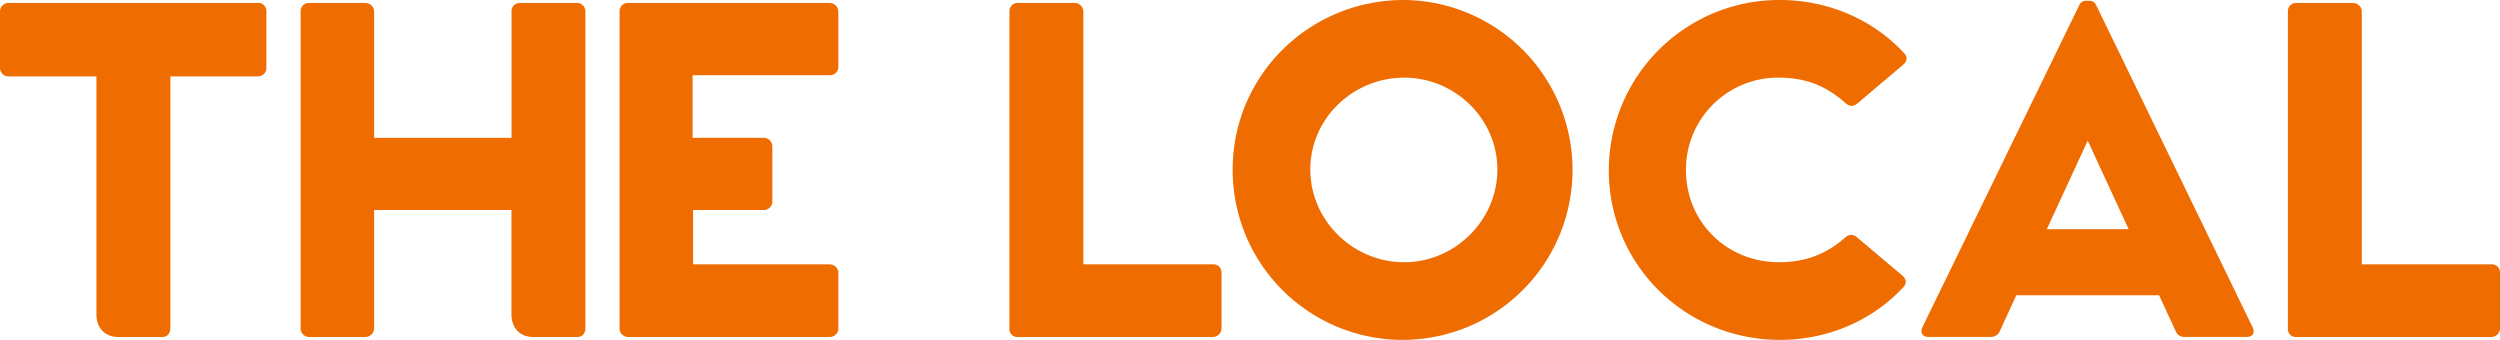 <svg xmlns="http://www.w3.org/2000/svg" viewBox="0 0 1104.52 150.16">
  <defs>
    <style>
      .cls-1 {
        fill: #ef6c00;
      }
    </style>
  </defs>
  <g id="Layer_2" data-name="Layer 2">
    <g id="svg2">
      <g id="g10">
        <g id="g12">
          <g id="g14">
            <g id="g20">
              <path id="path22" class="cls-1" d="M114,1.29A3.59,3.59,0,0,1,117.69,5V30.07A3.7,3.7,0,0,1,114,33.76H75.26V145c0,2.4-1.47,3.88-3.5,3.88H52.21c-6.09,0-9.6-4.25-9.6-10V33.76H3.87A3.75,3.75,0,0,1,0,30.07V5.17A3.78,3.78,0,0,1,3.87,1.29Z"/>
            </g>
            <g id="g24">
              <path id="path26" class="cls-1" d="M254.93,1.29A3.7,3.7,0,0,1,258.62,5V145c0,2.4-1.48,3.88-3.51,3.88H235.56c-6.09,0-9.59-4.25-9.59-10V92.79H165.28V145a3.87,3.87,0,0,1-3.69,3.88H136.68a3.78,3.78,0,0,1-3.87-3.88V5a3.59,3.59,0,0,1,3.69-3.69h24.9A3.87,3.87,0,0,1,165.28,5v55.9H226V5a3.58,3.58,0,0,1,3.69-3.69Z"/>
            </g>
            <g id="g28">
              <path id="path30" class="cls-1" d="M306,60.88h31.36a3.86,3.86,0,0,1,3.87,3.69V88.91a3.78,3.78,0,0,1-3.87,3.88H306.2v24h60.32a3.87,3.87,0,0,1,3.88,3.69V145a3.79,3.79,0,0,1-3.88,3.88H277.61a3.78,3.78,0,0,1-3.87-3.88V5a3.58,3.58,0,0,1,3.69-3.69h89.09A3.87,3.87,0,0,1,370.4,5V29.52a3.64,3.64,0,0,1-3.88,3.69H306Z"/>
            </g>
            <g id="g32">
              <path id="path34" class="cls-1" d="M536,116.77a3.59,3.59,0,0,1,3.69,3.69V145a3.87,3.87,0,0,1-3.69,3.88h-86.7a3.4,3.4,0,0,1-3.32-3.69V5a3.58,3.58,0,0,1,3.69-3.69h25.09A3.86,3.86,0,0,1,478.64,5V116.77Z"/>
            </g>
            <g id="g36">
              <path id="path38" class="cls-1" d="M661.55,74.9c0-22.51-18.82-40.59-41.14-40.59-22.69,0-41.5,18.08-41.5,40.59s18.81,40.95,41.5,40.95c22.32,0,41.14-18.45,41.14-40.95m-116.95,0C544.6,33.39,578.35,0,620.23,0A75.08,75.08,0,1,1,544.6,74.9"/>
            </g>
            <g id="g40">
              <path id="path42" class="cls-1" d="M840.48,121.75c1.84,1.66,2,3.51.37,5.17-13.66,14.75-33.39,23.24-54.42,23.24-41.88,0-75.64-33.21-75.64-74.9A75.3,75.3,0,0,1,786.43,0c21.21,0,41.13,8.67,54.78,23.43,1.66,1.66,1.48,3.5-.36,5.16l-20.3,17.16c-1.84,1.47-3.5,1.29-5.16-.18C806.9,38,797.86,34.31,785.87,34.31a40.59,40.59,0,0,0-41,40.77c0,23.24,18.26,40.77,41,40.77,11.81,0,20.85-3.51,29.33-10.89,1.66-1.47,3.32-1.66,5.17-.18Z"/>
            </g>
            <g id="g44">
              <path id="path46" class="cls-1" d="M922.37,62.15l-18.08,39.1h36.16Zm72.86,82.45c1.11,2.4.19,4.25-2.58,4.25H965.16a4,4,0,0,1-3.87-2.4l-7.38-16H890.82l-7.37,16a4.12,4.12,0,0,1-3.88,2.4H851.9c-2.4,0-3.69-1.85-2.58-4.25L918.68,2.19A3.1,3.1,0,0,1,921.45.35h1.66a3.16,3.16,0,0,1,2.95,1.84Z"/>
            </g>
            <g id="g48">
              <path id="path50" class="cls-1" d="M1100.83,116.77a3.59,3.59,0,0,1,3.69,3.69V145a3.87,3.87,0,0,1-3.69,3.88h-86.7a3.4,3.4,0,0,1-3.32-3.69V5a3.58,3.58,0,0,1,3.69-3.69h25.08A3.87,3.87,0,0,1,1043.46,5V116.77Z"/>
            </g>
          </g>
        </g>
      </g>
    </g>
  </g>
</svg>
